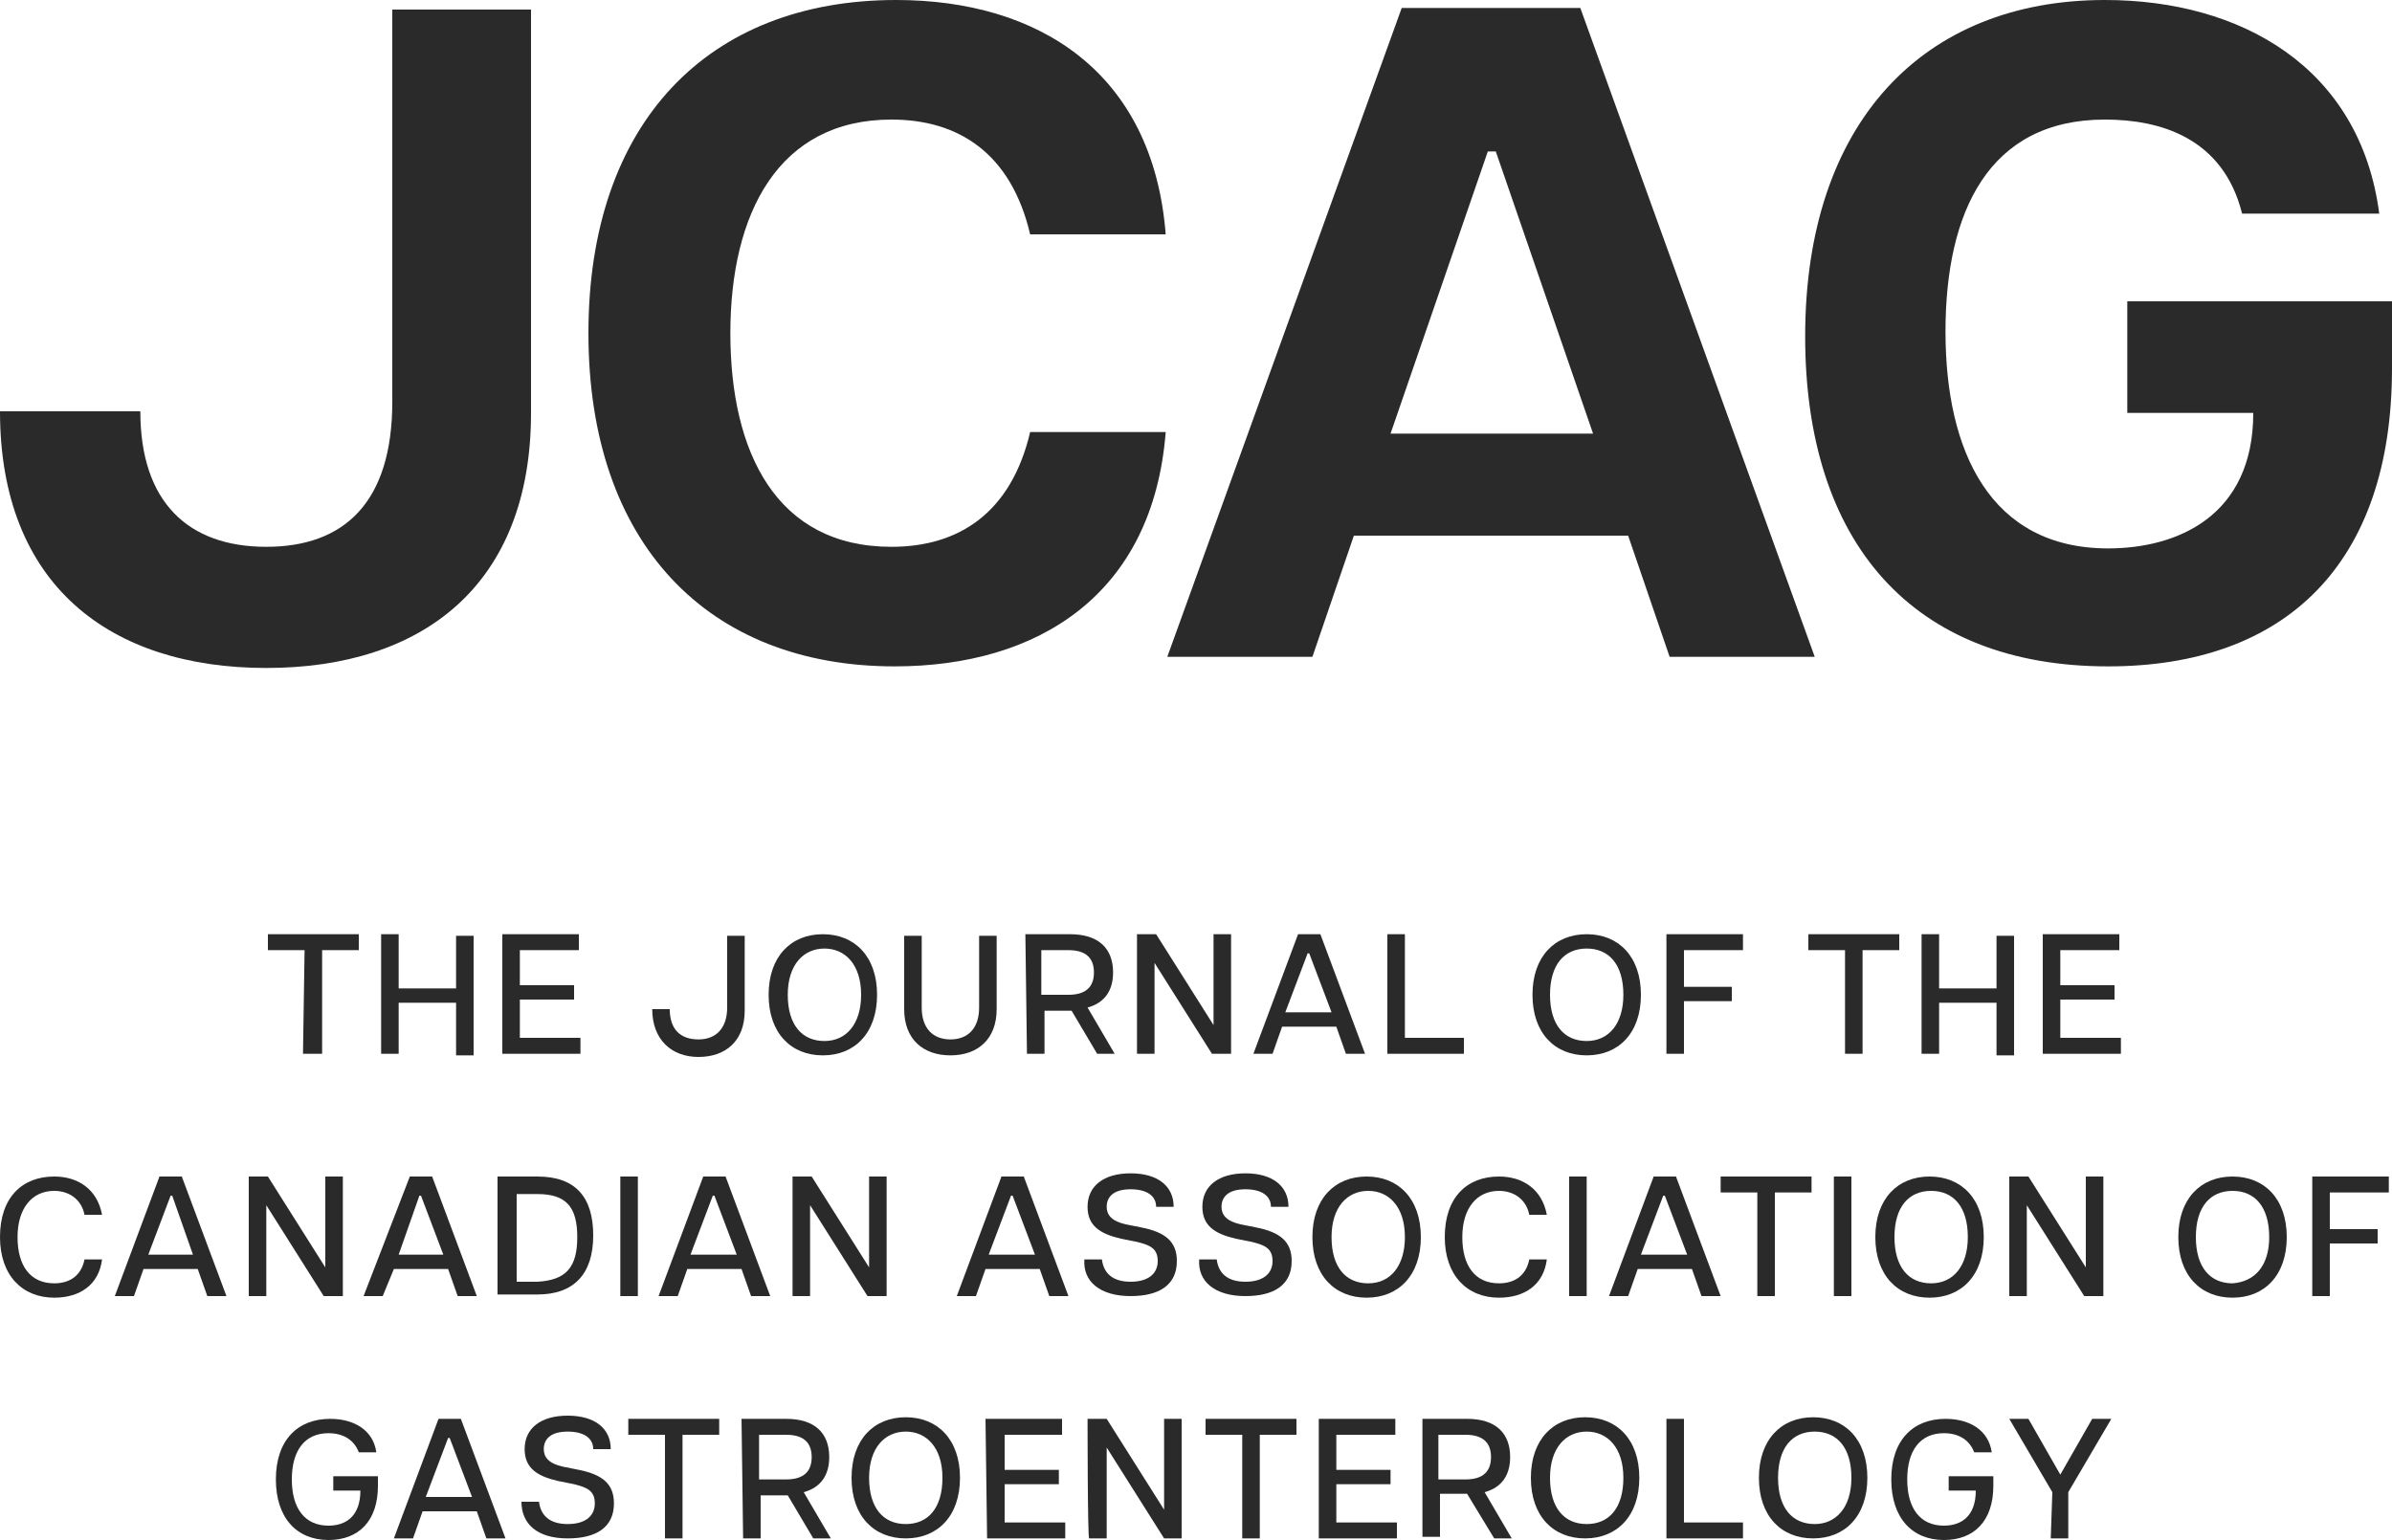 <?xml version="1.0" encoding="utf-8"?>
<!-- Generator: Adobe Illustrator 27.8.0, SVG Export Plug-In . SVG Version: 6.00 Build 0)  -->
<svg version="1.1" id="Layer_1" xmlns="http://www.w3.org/2000/svg" xmlns:xlink="http://www.w3.org/1999/xlink" x="0px" y="0px"
	 viewBox="0 0 150 96.6" style="enable-background:new 0 0 150 96.6;" xml:space="preserve">
<style type="text/css">
	.st0{fill:#2A2A2A;}
</style>
<g>
	<g>
		<g>
			<path class="st0" d="M19.1,59.6h-2.3v-1h5.7v1h-2.3v6.5H19L19.1,59.6L19.1,59.6z"/>
			<path class="st0" d="M28.6,62.9H25v3.2h-1.1v-7.5H25V62h3.6v-3.3h1.1v7.5h-1.1V62.9z"/>
			<path class="st0" d="M31.5,58.6h4.8v1h-3.7v2.2H36v0.9h-3.4v2.4h3.8v1h-4.9L31.5,58.6L31.5,58.6z"/>
			<path class="st0" d="M40.9,63.3H42c0,1.3,0.7,1.9,1.8,1.9s1.8-0.7,1.8-2v-4.5h1.1v4.7c0,1.9-1.2,2.9-2.9,2.9S40.9,65.2,40.9,63.3
				L40.9,63.3z"/>
			<path class="st0" d="M48.2,62.4c0-2.4,1.4-3.8,3.4-3.8S55,60,55,62.4c0,2.4-1.4,3.8-3.4,3.8S48.2,64.8,48.2,62.4z M54,62.4
				c0-1.9-1-2.9-2.3-2.9s-2.3,1-2.3,2.9s0.9,2.9,2.3,2.9S54,64.2,54,62.4z"/>
			<path class="st0" d="M56.7,63.3v-4.6h1.1v4.5c0,1.3,0.7,2,1.8,2s1.8-0.7,1.8-2v-4.5h1.1v4.6c0,1.9-1.2,2.9-2.9,2.9
				S56.7,65.2,56.7,63.3z"/>
			<path class="st0" d="M64.3,58.6h2.8c1.8,0,2.7,0.9,2.7,2.4c0,1.1-0.5,1.9-1.6,2.2l1.7,2.9h-1.1l-1.6-2.7h-1.7v2.7h-1.1L64.3,58.6
				L64.3,58.6z M68.6,61c0-0.9-0.5-1.4-1.6-1.4h-1.7v2.8H67C68.1,62.4,68.6,61.9,68.6,61z"/>
			<path class="st0" d="M71.3,58.6h1.2l3.6,5.7l0,0v-5.7h1.1v7.5H76l-3.6-5.7l0,0v5.7h-1.1C71.3,66.1,71.3,58.6,71.3,58.6z"/>
			<path class="st0" d="M81.4,58.6h1.4l2.8,7.5h-1.2l-0.6-1.7h-3.4l-0.6,1.7h-1.2L81.4,58.6L81.4,58.6z M83.5,63.5l-1.4-3.7H82
				l-1.4,3.7C80.7,63.5,83.5,63.5,83.5,63.5z"/>
			<path class="st0" d="M87,58.6h1.1v6.5h3.7v1H87V58.6z"/>
			<path class="st0" d="M96.1,62.4c0-2.4,1.4-3.8,3.4-3.8s3.4,1.4,3.4,3.8c0,2.4-1.4,3.8-3.4,3.8S96.1,64.8,96.1,62.4z M101.8,62.4
				c0-1.9-0.9-2.9-2.3-2.9s-2.3,1-2.3,2.9s0.9,2.9,2.3,2.9S101.8,64.2,101.8,62.4z"/>
			<path class="st0" d="M104.5,58.6h4.8v1h-3.7v2.3h3v0.9h-3v3.3h-1.1L104.5,58.6L104.5,58.6z"/>
			<path class="st0" d="M115.7,59.6h-2.3v-1h5.7v1h-2.3v6.5h-1.1L115.7,59.6L115.7,59.6z"/>
			<path class="st0" d="M125.2,62.9h-3.6v3.2h-1.1v-7.5h1.1V62h3.6v-3.3h1.1v7.5h-1.1V62.9z"/>
			<path class="st0" d="M128.1,58.6h4.8v1h-3.7v2.2h3.4v0.9h-3.4v2.4h3.8v1h-4.9L128.1,58.6L128.1,58.6z"/>
		</g>
		<g>
			<path class="st0" d="M0,77.6c0-2.5,1.4-3.8,3.4-3.8c1.5,0,2.7,0.8,3,2.4H5.3c-0.2-1-1-1.5-1.9-1.5c-1.4,0-2.3,1.1-2.3,2.9
				s0.8,2.9,2.3,2.9c1,0,1.7-0.5,1.9-1.5h1.1c-0.2,1.6-1.4,2.4-3,2.4C1.4,81.4,0,80,0,77.6L0,77.6z"/>
			<path class="st0" d="M10,73.8h1.4l2.8,7.5H13l-0.6-1.7H9l-0.6,1.7H7.2L10,73.8L10,73.8z M12.1,78.7L10.8,75h-0.1l-1.4,3.7H12.1
				L12.1,78.7z"/>
			<path class="st0" d="M15.6,73.8h1.2l3.6,5.7l0,0v-5.7h1.1v7.5h-1.2l-3.6-5.7l0,0v5.7h-1.1V73.8z"/>
			<path class="st0" d="M25.7,73.8h1.4l2.8,7.5h-1.2l-0.6-1.7h-3.4L24,81.3h-1.2L25.7,73.8L25.7,73.8z M27.8,78.7L26.4,75h-0.1
				L25,78.7H27.8L27.8,78.7z"/>
			<path class="st0" d="M31.2,73.8h2.5c2.4,0,3.5,1.3,3.5,3.7s-1.2,3.7-3.5,3.7h-2.5V73.8z M36.2,77.6c0-1.9-0.7-2.7-2.5-2.7h-1.3
				v5.5h1.3C35.5,80.3,36.2,79.5,36.2,77.6L36.2,77.6z"/>
			<path class="st0" d="M38.9,73.8H40v7.5h-1.1V73.8z"/>
			<path class="st0" d="M44.1,73.8h1.4l2.8,7.5h-1.2l-0.6-1.7h-3.4l-0.6,1.7h-1.2L44.1,73.8L44.1,73.8z M46.2,78.7L44.8,75h-0.1
				l-1.4,3.7H46.2L46.2,78.7z"/>
			<path class="st0" d="M49.7,73.8h1.2l3.6,5.7l0,0v-5.7h1.1v7.5h-1.2l-3.6-5.7l0,0v5.7h-1.1V73.8z"/>
			<path class="st0" d="M62.8,73.8h1.4l2.8,7.5h-1.2l-0.6-1.7h-3.4l-0.6,1.7H60L62.8,73.8L62.8,73.8z M64.9,78.7L63.5,75h-0.1
				L62,78.7C62.1,78.7,64.9,78.7,64.9,78.7z"/>
			<path class="st0" d="M68,79h1.1c0.1,0.8,0.6,1.4,1.8,1.4c1.1,0,1.7-0.5,1.7-1.3s-0.5-1-1.3-1.2l-1-0.2c-1.3-0.3-2.1-0.8-2.1-2
				c0-1.3,1-2.1,2.7-2.1s2.7,0.8,2.7,2.1h-1.1c0-0.7-0.6-1.1-1.6-1.1c-1.1,0-1.5,0.5-1.5,1.1c0,0.5,0.3,0.9,1.2,1.1l1,0.2
				c1.5,0.3,2.2,0.9,2.2,2.1c0,1.5-1.1,2.2-2.9,2.2C69,81.3,67.9,80.4,68,79L68,79z"/>
			<path class="st0" d="M75.2,79h1.1c0.1,0.8,0.6,1.4,1.8,1.4c1.1,0,1.7-0.5,1.7-1.3s-0.5-1-1.3-1.2l-1-0.2c-1.3-0.3-2.1-0.8-2.1-2
				c0-1.3,1-2.1,2.7-2.1s2.7,0.8,2.7,2.1h-1.1c0-0.7-0.6-1.1-1.6-1.1c-1.1,0-1.5,0.5-1.5,1.1c0,0.5,0.3,0.9,1.2,1.1l1,0.2
				c1.5,0.3,2.2,0.9,2.2,2.1c0,1.5-1.1,2.2-2.9,2.2C76.2,81.3,75.1,80.4,75.2,79L75.2,79z"/>
			<path class="st0" d="M82.3,77.6c0-2.4,1.4-3.8,3.4-3.8s3.4,1.4,3.4,3.8s-1.4,3.8-3.4,3.8S82.3,80,82.3,77.6z M88.1,77.6
				c0-1.9-1-2.9-2.3-2.9s-2.3,1-2.3,2.9s0.9,2.9,2.3,2.9S88.1,79.4,88.1,77.6z"/>
			<path class="st0" d="M90.6,77.6c0-2.5,1.4-3.8,3.4-3.8c1.5,0,2.7,0.8,3,2.4h-1.1c-0.2-1-1-1.5-1.9-1.5c-1.4,0-2.3,1.1-2.3,2.9
				s0.8,2.9,2.3,2.9c1,0,1.7-0.5,1.9-1.5H97c-0.2,1.6-1.4,2.4-3,2.4C92,81.4,90.6,80,90.6,77.6L90.6,77.6z"/>
			<path class="st0" d="M98.4,73.8h1.1v7.5h-1.1V73.8z"/>
			<path class="st0" d="M103.7,73.8h1.4l2.8,7.5h-1.2l-0.6-1.7h-3.4l-0.6,1.7h-1.2L103.7,73.8L103.7,73.8z M105.8,78.7l-1.4-3.7
				h-0.1l-1.4,3.7C103,78.7,105.8,78.7,105.8,78.7z"/>
			<path class="st0" d="M110.2,74.8h-2.3v-1h5.7v1h-2.3v6.5h-1.1L110.2,74.8L110.2,74.8z"/>
			<path class="st0" d="M115,73.8h1.1v7.5H115V73.8z"/>
			<path class="st0" d="M117.6,77.6c0-2.4,1.4-3.8,3.4-3.8s3.4,1.4,3.4,3.8s-1.4,3.8-3.4,3.8S117.6,80,117.6,77.6z M123.4,77.6
				c0-1.9-0.9-2.9-2.3-2.9s-2.3,1-2.3,2.9s0.9,2.9,2.3,2.9S123.4,79.4,123.4,77.6z"/>
			<path class="st0" d="M126,73.8h1.2l3.6,5.7l0,0v-5.7h1.1v7.5h-1.2l-3.6-5.7l0,0v5.7H126V73.8z"/>
			<path class="st0" d="M136.6,77.6c0-2.4,1.4-3.8,3.4-3.8s3.4,1.4,3.4,3.8s-1.4,3.8-3.4,3.8S136.6,80,136.6,77.6z M142.3,77.6
				c0-1.9-0.9-2.9-2.3-2.9c-1.4,0-2.3,1-2.3,2.9s0.9,2.9,2.3,2.9C141.4,80.4,142.3,79.4,142.3,77.6z"/>
			<path class="st0" d="M145,73.8h4.8v1h-3.7v2.3h3V78h-3v3.3H145V73.8L145,73.8z"/>
		</g>
		<g>
			<path class="st0" d="M17.3,92.8c0-2.5,1.4-3.8,3.4-3.8c1.5,0,2.7,0.7,2.9,2.1h-1.1c-0.3-0.8-1-1.2-1.9-1.2
				c-1.5,0-2.3,1.1-2.3,2.9s0.8,2.9,2.3,2.9c1.1,0,2-0.6,2-2.2h-1.7v-0.9h2.8v0.6c0,2.2-1.2,3.4-3.1,3.4
				C18.6,96.6,17.3,95.2,17.3,92.8z"/>
			<path class="st0" d="M27.5,89h1.4l2.8,7.5h-1.2l-0.6-1.7h-3.4l-0.6,1.7h-1.2L27.5,89L27.5,89z M29.6,93.9l-1.4-3.7h-0.1l-1.4,3.7
				C26.8,93.9,29.6,93.9,29.6,93.9z"/>
			<path class="st0" d="M32.7,94.2h1.1c0.1,0.8,0.6,1.4,1.8,1.4c1.1,0,1.7-0.5,1.7-1.3s-0.5-1-1.3-1.2l-1-0.2
				c-1.3-0.3-2.1-0.8-2.1-2c0-1.3,1-2.1,2.7-2.1s2.7,0.8,2.7,2.1h-1.1c0-0.7-0.6-1.1-1.6-1.1c-1.1,0-1.5,0.5-1.5,1.1
				c0,0.5,0.3,0.9,1.2,1.1l1,0.2c1.5,0.3,2.2,0.9,2.2,2.1c0,1.5-1.1,2.2-2.9,2.2C33.7,96.5,32.7,95.6,32.7,94.2L32.7,94.2z"/>
			<path class="st0" d="M41.7,90h-2.3v-1h5.7v1h-2.3v6.5h-1.1L41.7,90L41.7,90z"/>
			<path class="st0" d="M46.5,89h2.8c1.8,0,2.7,0.9,2.7,2.4c0,1.1-0.5,1.9-1.6,2.2l1.7,2.9H51l-1.6-2.7h-1.7v2.7h-1.1L46.5,89
				L46.5,89z M50.9,91.4c0-0.9-0.5-1.4-1.6-1.4h-1.7v2.8h1.7C50.4,92.8,50.9,92.3,50.9,91.4z"/>
			<path class="st0" d="M53.4,92.7c0-2.4,1.4-3.8,3.4-3.8s3.4,1.4,3.4,3.8s-1.4,3.8-3.4,3.8S53.4,95.1,53.4,92.7z M59.1,92.7
				c0-1.9-1-2.9-2.3-2.9s-2.3,1-2.3,2.9s0.9,2.9,2.3,2.9S59.1,94.6,59.1,92.7z"/>
			<path class="st0" d="M61.8,89h4.8v1H63v2.2h3.4v0.9H63v2.4h3.8v1h-4.9L61.8,89L61.8,89z"/>
			<path class="st0" d="M68.2,89h1.2l3.6,5.7l0,0V89h1.1v7.5H73l-3.6-5.7l0,0v5.7h-1.1C68.2,96.5,68.2,89,68.2,89z"/>
			<path class="st0" d="M77.9,90h-2.3v-1h5.7v1H79v6.5h-1.1V90L77.9,90z"/>
			<path class="st0" d="M82.7,89h4.8v1h-3.7v2.2h3.4v0.9h-3.4v2.4h3.8v1h-4.9L82.7,89L82.7,89z"/>
			<path class="st0" d="M89.2,89H92c1.8,0,2.7,0.9,2.7,2.4c0,1.1-0.5,1.9-1.6,2.2l1.7,2.9h-1.1L92,93.7h-1.7v2.7h-1.1L89.2,89
				L89.2,89z M93.5,91.4c0-0.9-0.5-1.4-1.6-1.4h-1.7v2.8h1.7C93,92.8,93.5,92.3,93.5,91.4z"/>
			<path class="st0" d="M96,92.7c0-2.4,1.4-3.8,3.4-3.8s3.4,1.4,3.4,3.8s-1.4,3.8-3.4,3.8S96,95.1,96,92.7z M101.8,92.7
				c0-1.9-1-2.9-2.3-2.9s-2.3,1-2.3,2.9s0.9,2.9,2.3,2.9S101.8,94.6,101.8,92.7z"/>
			<path class="st0" d="M104.5,89h1.1v6.5h3.7v1h-4.8C104.5,96.5,104.5,89,104.5,89z"/>
			<path class="st0" d="M110.3,92.7c0-2.4,1.4-3.8,3.4-3.8s3.4,1.4,3.4,3.8s-1.4,3.8-3.4,3.8S110.3,95.1,110.3,92.7z M116.1,92.7
				c0-1.9-0.9-2.9-2.3-2.9s-2.3,1-2.3,2.9s0.9,2.9,2.3,2.9C115.1,95.6,116.1,94.6,116.1,92.7z"/>
			<path class="st0" d="M118.6,92.8c0-2.5,1.4-3.8,3.4-3.8c1.5,0,2.7,0.7,2.9,2.1h-1.1c-0.3-0.8-1-1.2-1.9-1.2
				c-1.5,0-2.3,1.1-2.3,2.9s0.8,2.9,2.3,2.9c1.1,0,2-0.6,2-2.2h-1.7v-0.9h2.8v0.6c0,2.2-1.2,3.4-3.1,3.4
				C119.9,96.6,118.6,95.2,118.6,92.8z"/>
			<path class="st0" d="M128.7,93.6L126,89h1.2l2,3.5l2-3.5h1.2l-2.7,4.6v2.9h-1.1L128.7,93.6L128.7,93.6z"/>
		</g>
	</g>
	<g>
		<path class="st0" d="M0,25.8h8.8c0,5.7,3,8.5,7.9,8.5s7.9-2.8,7.9-9.1V0.6h8.7v25.3c0,10.8-6.8,16-16.6,16S0,36.7,0,25.8z"/>
		<path class="st0" d="M36.9,20.9C36.9,7.7,44.4,0,56.2,0c8.9,0,16.1,4.5,16.9,14.7h-8.5c-1.2-5.1-4.5-7.2-8.7-7.2
			c-7.1,0-10.1,5.9-10.1,13.4s2.9,13.4,10.1,13.4c4.2,0,7.5-2.1,8.7-7.2h8.5c-0.8,10.2-8,14.7-17,14.7
			C44.4,41.8,36.9,34.1,36.9,20.9z"/>
		<path class="st0" d="M87.9,0.5h11.2l14.7,40.7h-9.1l-2.6-7.6H84.9l-2.6,7.6h-9.1L87.9,0.5z M99.9,27.2L93.8,9.5h-0.5l-6.1,17.7
			H99.9z"/>
		<path class="st0" d="M113.2,21.1C113.2,7.7,120.6,0,132,0c8.5,0,16,4.2,17.2,13.4h-8.6c-1.2-4.8-5.2-5.9-8.6-5.9
			c-7.3,0-10,5.8-10,13.3s2.8,13.6,10.2,13.6c4.3,0,9.1-2,9.1-8.5h-7.9v-7H150v4.2c0,12.3-6.7,18.7-17.8,18.7
			C119.9,41.8,113.2,34,113.2,21.1z"/>
	</g>
</g>
</svg>
